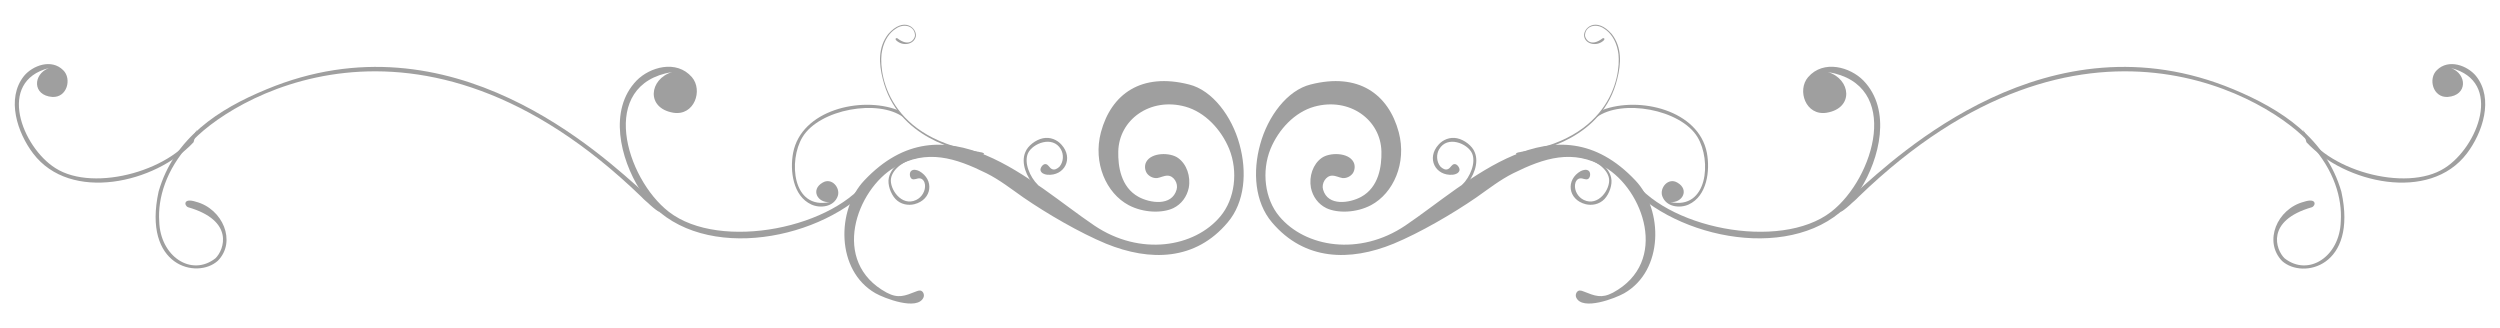 <?xml version="1.0" encoding="utf-8"?>
<!-- Generator: Adobe Illustrator 19.0.0, SVG Export Plug-In . SVG Version: 6.00 Build 0)  -->
<svg version="1.1" id="Layer_1" xmlns="http://www.w3.org/2000/svg" xmlns:xlink="http://www.w3.org/1999/xlink" x="0px" y="0px"
	 viewBox="0 0 822.7 107.8" style="enable-background:new 0 0 822.7 107.8;" xml:space="preserve">
<style type="text/css">
	.st0{fill-rule:evenodd;clip-rule:evenodd;fill:#9F9F9F;}
	.st1{fill:#9F9F9F;}
</style>
<g id="XMLID_3_">
	<path id="XMLID_27_" class="st0" d="M364,80.2c-8.7-3.6-19.5-9.9-27.2-15.2c-4-2.8-7.8-5.8-12.2-8c-10.1-5-19.6-8.1-30.1-2
		c-12.6,7.3-21.4,31.2-2.7,41.3c3.8,2,5.9,1.1,9.7-0.4c0.4-0.2,0.9-0.3,1.3-0.3c1,0.1,1.5,1.4,1.1,2.3c-2,4.5-13,0.2-15.8-1.4
		c-13.1-7.5-12.8-27.5-3.7-37.1c26.4-28,55.1,0.9,75.7,14.8l0,0c15.1,10.2,33,7.2,41.5-3c4.8-5.7,5.9-14.8,2.9-22.2
		c-2.7-6.5-8-12.1-14.4-13.9c-11.6-3.2-21.9,4.3-22.1,14.8c-0.1,4.7,0.8,11.7,6.7,14.9c3.7,2,10.9,3.2,12.5-2.4c0.6-2-0.9-4.6-3-4.6
		c-1.2,0-2.2,0.6-3.4,0.8c-1.3,0.1-2.6-0.5-3.4-1.6c-0.7-1.1-0.8-2.6-0.2-3.7c1.7-3.2,7.9-3.2,10.5-1.3c2.8,2,4.2,6,3.5,9.8
		c-0.6,2.9-2.4,5.4-5.1,6.7c-3.6,1.7-9.8,1.6-14.7-1c-7.3-3.9-11.8-13.8-9.1-24c3.4-12.6,13.3-19.7,29-15.7
		c7.7,1.9,14.1,10.5,16.6,19.7c2.5,9,1.8,19-3.9,25.7C393.4,85.8,378.5,86.1,364,80.2z"/>
	<path id="XMLID_26_" class="st1" d="M295.3,13.6c-1.1-0.8-0.4-1.2,0-1c3.9,3,5.6,0.4,5.8-0.8c0.1-3.1-3.5-4.4-6.4-2.3
		c-1.9,1.2-3.7,3.6-4.4,7.1c-1.3,5.5,0.3,28.2,31.3,33.3c0.5,0,0.8,0.2,1.2,0.2c1.2,0.2,1.6,0.9-0.1,0.8c-0.4,0-0.9-0.1-1.3-0.2
		c-5.5-1.1-26.1-5.1-30.9-24.7c-1.3-5.1-1.6-10.4,1.8-14.8c5.1-5.8,9.4-2.1,9.1,0.7C300.9,14.5,297.5,15.3,295.3,13.6z"/>
	<path id="XMLID_25_" class="st1" d="M340.6,61.2c-2.8-2.8-4.7-7.6-3.2-11.1c0.8-2.1,3.4-4.1,5.8-4.6c2.4-0.5,4.7,0.5,6.1,2.1
		c4.1,4.5,1,10.4-4.7,9.9c-0.9-0.1-2-0.5-2.2-1.5c-0.1-0.8,0.8-2.1,1.7-2c0.9,0.1,1.2,1.2,2,1.6c0.9,0.5,1.9-0.1,2.6-0.8
		c1.3-1.6,1.4-4,0.4-5.7c-2.7-4.6-9.3-1.9-10.8,1.3c-1.4,3.1,0.6,7.8,3.2,10.4L340.6,61.2z"/>
	<path id="XMLID_24_" class="st1" d="M301.4,51c-3.9,0.8-8.1,3.8-8.9,7.5c-0.5,2.2,0.6,5.3,2.2,7c1.7,1.8,4.2,2.2,6.2,1.7
		c5.9-1.5,6.6-8.1,1.6-10.9c-0.8-0.4-2-0.7-2.7,0c-0.6,0.6-0.5,2.1,0.3,2.6c0.8,0.4,1.7-0.3,2.6-0.2c1,0.1,1.6,1.1,1.7,2.1
		c0.2,2-1,4.1-2.9,5c-4.8,2.3-8.8-3.6-8.3-7c0.5-3.4,4.8-6.2,8.5-6.8L301.4,51z"/>
	<path id="XMLID_23_" class="st0" d="M295.4,36.2c-12.1-4.6-31.7,0-34.4,14.1c-1.1,5.8-0.1,14.2,6,17c2.8,1.3,7.4,0.9,8.7-2.8
		c0.9-2.7-2-6.2-5-4.4c-4,2.3-1.7,6.7,2.3,6.4c-12.3,2.6-13.6-13.7-8.9-21.4c5.6-9.2,25-12.6,33.2-6.5L295.4,36.2z"/>
	<path id="XMLID_22_" class="st0" d="M284.3,63.6c-19.1,17.2-58.6,22.7-73.8-1.3c-6.3-10-10.4-26.1-1-35.8c4.3-4.4,13.1-7,18.2-1.1
		c3.7,4.3,0.8,12.8-6.1,11.7c-9.1-1.5-8-11.1-0.4-13.4c-24.6,4-15.3,35-1.1,46c16.9,13.1,55.2,5.3,66.2-11.8L284.3,63.6z"/>
	<path id="XMLID_21_" class="st1" d="M64.5,66.4c-4.3-1.4-3.9,1.3-2.6,1.8c15.3,4.4,11.9,14,9,16.8c-7.9,6.2-18.2-0.6-18.5-12.2
		c-0.5-7.5,2.2-16.9,10-25.4c12-14.1,74.8-54.1,148.7,17.4c1,1.1,1.9,1.7,2.9,2.7c2.9,2.6,4.6,3.4,1-1c-0.9-1.1-2-2.2-3-3.1
		c-13.7-12.1-63.3-59.4-124.3-34C71.9,35.9,57.3,45.4,52.2,63C46.8,87.7,64.9,92,71.7,85.8C77.9,79.5,73.3,68.7,64.5,66.4z"/>
	<path id="XMLID_20_" class="st0" d="M63.7,46.8c-12.6,13.5-40.5,19.9-52.8,3.7c-5.1-6.7-9-18-3-25.5c2.8-3.4,9-5.8,12.9-1.9
		c2.9,2.8,1.3,9.1-3.6,8.8c-6.6-0.5-6.4-7.5-1.1-9.5c-17.3,4.4-8.8,26,2.1,32.9c12.9,8.3,39.8,0.4,46.6-12.6L63.7,46.8z"/>
	<path id="XMLID_19_" class="st0" d="M458.6,80.2c8.7-3.6,19.5-9.9,27.2-15.2c4-2.8,7.8-5.8,12.2-8c10.1-5,19.6-8.1,30.1-2
		c12.6,7.3,21.4,31.2,2.7,41.3c-3.8,2-5.9,1.1-9.7-0.4c-0.4-0.2-0.9-0.3-1.3-0.3c-1,0.1-1.5,1.4-1.1,2.3c2,4.5,13,0.2,15.8-1.4
		c13.1-7.5,12.8-27.5,3.7-37.1c-26.4-28-55.1,0.9-75.7,14.8l0,0c-15.1,10.2-33,7.2-41.5-3c-4.8-5.7-5.9-14.8-2.9-22.2
		c2.7-6.5,8-12.1,14.4-13.9c11.6-3.2,21.9,4.3,22.1,14.8c0.1,4.7-0.8,11.7-6.7,14.9c-3.7,2-10.9,3.2-12.5-2.4c-0.6-2,0.9-4.6,3-4.6
		c1.2,0,2.2,0.6,3.4,0.8c1.3,0.1,2.6-0.5,3.4-1.6c0.7-1.1,0.8-2.6,0.2-3.7c-1.7-3.2-7.9-3.2-10.5-1.3c-2.8,2-4.2,6-3.5,9.8
		c0.6,2.9,2.4,5.4,5.1,6.7c3.6,1.7,9.8,1.6,14.7-1c7.3-3.9,11.8-13.8,9.1-24c-3.4-12.6-13.3-19.7-29-15.7
		c-7.7,1.9-14.1,10.5-16.6,19.7c-2.5,9-1.8,19,3.9,25.7C429.3,85.8,444.2,86.1,458.6,80.2z"/>
	<path id="XMLID_18_" class="st1" d="M527.4,13.6c1.1-0.8,0.4-1.2,0-1c-3.9,3-5.6,0.4-5.8-0.8c-0.1-3.1,3.5-4.4,6.4-2.3
		c1.9,1.2,3.7,3.6,4.4,7.1c1.3,5.5-0.3,28.2-31.3,33.3c-0.5,0-0.8,0.2-1.2,0.2c-1.2,0.2-1.6,0.9,0.1,0.8c0.4,0,0.9-0.1,1.3-0.2
		c5.5-1.1,26.1-5.1,30.9-24.7c1.3-5.1,1.6-10.4-1.8-14.8c-5.1-5.8-9.4-2.1-9.1,0.7C521.7,14.5,525.2,15.3,527.4,13.6z"/>
	<path id="XMLID_17_" class="st1" d="M482.1,61.2c2.8-2.8,4.7-7.6,3.2-11.1c-0.8-2.1-3.4-4.1-5.8-4.6c-2.4-0.5-4.7,0.5-6.1,2.1
		c-4.1,4.5-1,10.4,4.7,9.9c0.9-0.1,2-0.5,2.2-1.5c0.1-0.8-0.8-2.1-1.7-2c-0.9,0.1-1.2,1.2-2,1.6c-0.9,0.5-1.9-0.1-2.6-0.8
		c-1.3-1.6-1.4-4-0.4-5.7c2.7-4.6,9.3-1.9,10.8,1.3c1.4,3.1-0.6,7.8-3.2,10.4L482.1,61.2z"/>
	<path id="XMLID_16_" class="st1" d="M521.3,51c3.9,0.8,8.1,3.8,8.9,7.5c0.5,2.2-0.6,5.3-2.2,7c-1.7,1.8-4.2,2.2-6.2,1.7
		c-5.9-1.5-6.6-8.1-1.6-10.9c0.8-0.4,2-0.7,2.7,0c0.6,0.6,0.5,2.1-0.3,2.6c-0.8,0.4-1.7-0.3-2.6-0.2c-1,0.1-1.6,1.1-1.7,2.1
		c-0.2,2,1,4.1,2.9,5c4.8,2.3,8.8-3.6,8.3-7c-0.5-3.4-4.8-6.2-8.5-6.8L521.3,51z"/>
	<path id="XMLID_7_" class="st0" d="M527.3,36.2c12.1-4.6,31.7,0,34.4,14.1c1.1,5.8,0.1,14.2-6,17c-2.8,1.3-7.4,0.9-8.7-2.8
		c-0.9-2.7,2-6.2,5-4.4c4,2.3,1.7,6.7-2.3,6.4c12.3,2.6,13.6-13.7,8.9-21.4c-5.6-9.2-25-12.6-33.2-6.5L527.3,36.2z"/>
	<path id="XMLID_6_" class="st0" d="M538.4,63.6c19.1,17.2,58.6,22.7,73.8-1.3c6.3-10,10.4-26.1,1-35.8c-4.3-4.4-13.1-7-18.2-1.1
		c-3.7,4.3-0.8,12.8,6.1,11.7c9.1-1.5,8-11.1,0.4-13.4c24.6,4,15.3,35,1.1,46c-16.9,13.1-55.2,5.3-66.1-11.8L538.4,63.6z"/>
	<path id="XMLID_5_" class="st1" d="M758.2,66.4c4.3-1.4,3.9,1.3,2.6,1.8c-15.3,4.4-11.9,14-9,16.8c7.9,6.2,18.2-0.6,18.5-12.2
		c0.5-7.5-2.2-16.9-10-25.4c-12-14.1-74.8-54.1-148.7,17.4c-1,1.1-1.9,1.7-2.9,2.7c-2.9,2.6-4.6,3.4-1-1c0.9-1.1,2-2.2,3-3.1
		c13.7-12.1,63.3-59.4,124.3-34c15.8,6.6,30.4,16.1,35.5,33.7c5.4,24.7-12.7,28.9-19.5,22.8C744.8,79.5,749.3,68.7,758.2,66.4z"/>
	<path id="XMLID_4_" class="st0" d="M759,46.8c12.6,13.5,40.5,19.9,52.8,3.7c5.1-6.7,9-18,3-25.5c-2.8-3.4-9-5.8-12.9-1.9
		c-2.9,2.8-1.3,9.1,3.6,8.8c6.6-0.5,6.4-7.5,1.1-9.5c17.3,4.4,8.8,26-2.1,32.9c-12.9,8.3-39.8,0.4-46.6-12.6L759,46.8z"/>
</g>
</svg>
